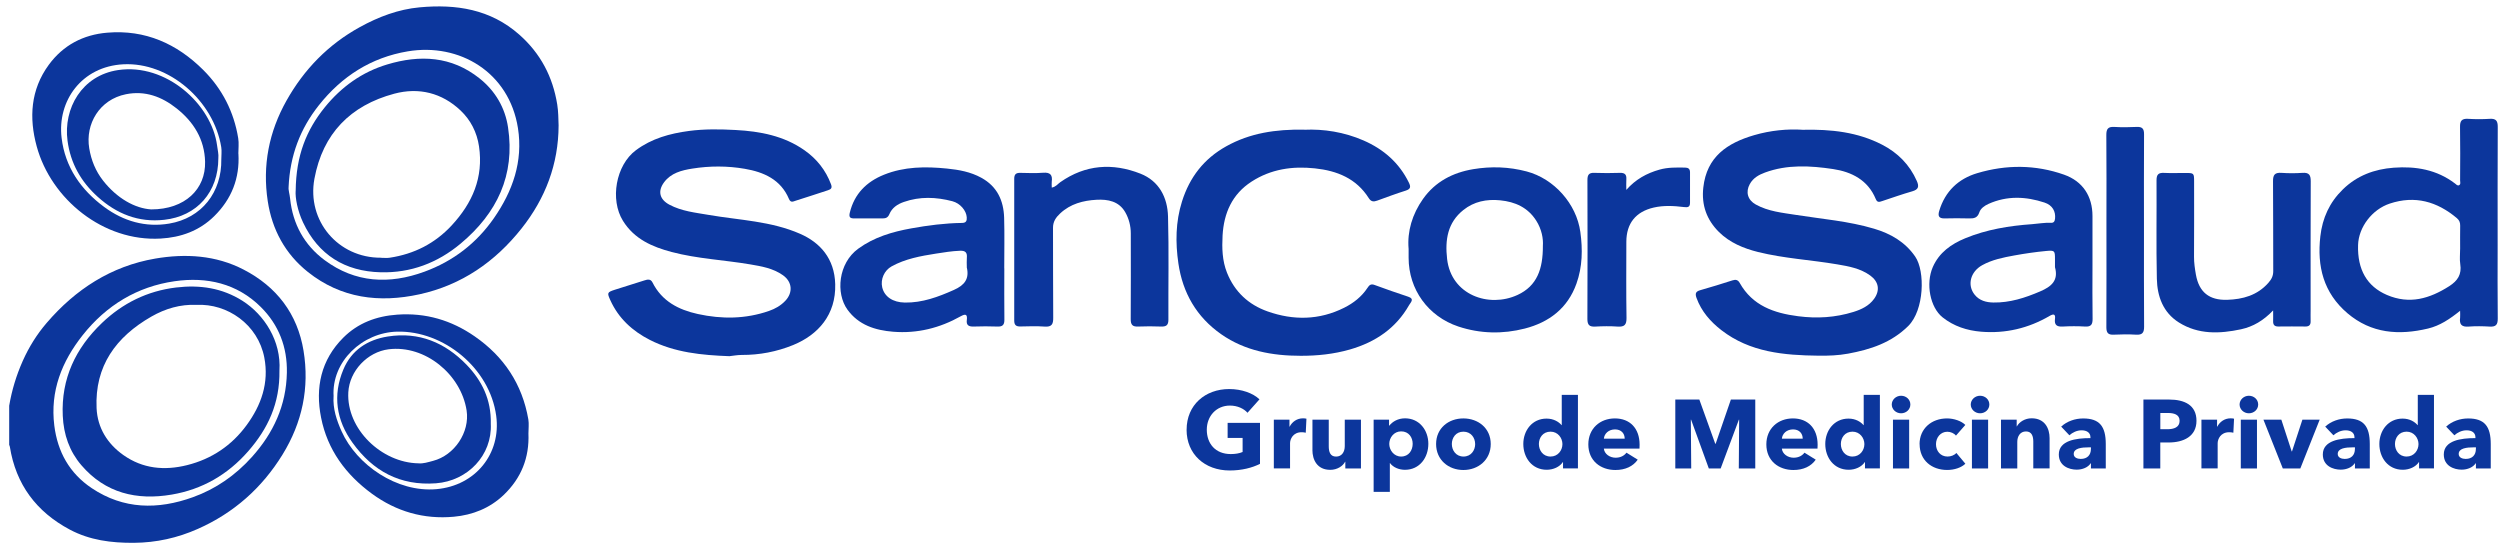 <svg xmlns="http://www.w3.org/2000/svg" width="139" height="31" viewBox="0 0 139 31" fill="none"><path d="M0.511 22.559C0.657 21.696 0.908 20.869 1.266 20.065C1.61 19.293 2.054 18.583 2.596 17.953C4.197 16.088 6.18 14.798 8.633 14.377C10.312 14.091 11.993 14.187 13.54 14.987C15.38 15.937 16.54 17.448 16.877 19.502C17.214 21.558 16.806 23.494 15.709 25.274C14.566 27.131 12.998 28.521 11.001 29.406C9.875 29.907 8.692 30.172 7.44 30.181C6.19 30.189 4.993 30.038 3.881 29.446C2.02 28.456 0.883 26.934 0.548 24.84C0.542 24.805 0.523 24.769 0.511 24.734V22.556V22.559ZM15.95 20.721C15.979 19.297 15.498 18.058 14.499 17.067C13.176 15.755 11.493 15.38 9.711 15.636C7.624 15.935 5.912 16.977 4.599 18.633C3.433 20.105 2.782 21.742 3.019 23.658C3.201 25.123 3.864 26.312 5.097 27.139C6.873 28.328 8.778 28.347 10.729 27.643C12.008 27.183 13.092 26.423 14.003 25.412C15.207 24.074 15.914 22.538 15.95 20.725V20.721Z" fill="#0C369C"></path><path d="M40.535 19.803C39.017 19.747 37.516 19.603 36.132 18.899C35.159 18.403 34.391 17.7 33.934 16.691C33.748 16.28 33.758 16.249 34.181 16.111C34.728 15.933 35.276 15.763 35.825 15.592C35.998 15.537 36.174 15.493 36.279 15.705C36.8 16.745 37.721 17.222 38.799 17.459C40.131 17.75 41.452 17.741 42.754 17.289C43.103 17.168 43.409 16.994 43.666 16.722C44.098 16.264 44.05 15.671 43.535 15.305C42.986 14.915 42.343 14.807 41.703 14.698C40.252 14.453 38.77 14.388 37.344 14.011C36.27 13.726 35.27 13.297 34.638 12.28C33.903 11.101 34.24 9.182 35.356 8.353C36.235 7.699 37.242 7.423 38.309 7.281C39.174 7.166 40.041 7.182 40.899 7.228C42.256 7.3 43.583 7.549 44.73 8.355C45.413 8.834 45.909 9.46 46.204 10.245C46.277 10.438 46.221 10.519 46.041 10.576C45.435 10.771 44.833 10.976 44.225 11.164C44.102 11.202 43.962 11.29 43.865 11.059C43.411 9.981 42.463 9.565 41.408 9.385C40.445 9.219 39.461 9.219 38.492 9.374C37.897 9.468 37.303 9.619 36.919 10.14C36.555 10.636 36.677 11.091 37.217 11.38C37.903 11.746 38.663 11.821 39.415 11.951C41.119 12.244 42.877 12.292 44.491 13.002C45.595 13.486 46.401 14.373 46.438 15.801C46.484 17.49 45.498 18.614 44.094 19.186C43.183 19.556 42.23 19.739 41.242 19.735C41.006 19.735 40.771 19.78 40.535 19.806V19.803Z" fill="#0C369C"></path><path d="M100.21 7.216C101.841 7.178 103.3 7.35 104.646 8.045C105.515 8.493 106.176 9.156 106.576 10.065C106.71 10.371 106.67 10.536 106.325 10.636C105.762 10.798 105.207 10.995 104.65 11.179C104.499 11.229 104.38 11.279 104.292 11.066C103.859 10.013 102.952 9.554 101.918 9.399C100.656 9.211 99.375 9.136 98.135 9.592C97.788 9.72 97.478 9.893 97.29 10.232C97.043 10.676 97.17 11.122 97.622 11.371C98.317 11.757 99.092 11.828 99.858 11.949C101.311 12.179 102.787 12.294 104.202 12.717C105.117 12.989 105.923 13.45 106.484 14.264C107.047 15.081 106.99 17.243 106.097 18.127C105.15 19.06 104.003 19.431 102.753 19.663C102.207 19.764 101.648 19.783 101.112 19.776C99.201 19.755 97.298 19.59 95.707 18.355C95.102 17.886 94.597 17.312 94.327 16.567C94.242 16.328 94.273 16.207 94.535 16.134C95.135 15.966 95.732 15.778 96.327 15.588C96.511 15.529 96.632 15.56 96.731 15.736C97.442 16.996 98.631 17.409 99.975 17.582C101.024 17.719 102.046 17.656 103.051 17.344C103.492 17.206 103.915 17.009 104.2 16.615C104.543 16.138 104.457 15.659 103.98 15.315C103.434 14.922 102.793 14.807 102.15 14.698C100.687 14.449 99.197 14.371 97.752 14.013C96.944 13.812 96.17 13.492 95.573 12.899C94.897 12.227 94.593 11.409 94.704 10.423C94.895 8.708 96.04 7.953 97.524 7.517C98.443 7.247 99.389 7.161 100.208 7.214L100.21 7.216Z" fill="#0C369C"></path><path d="M31.058 6.973C31.052 9.123 30.327 11.026 29.002 12.699C27.533 14.553 25.669 15.847 23.329 16.362C21.087 16.854 18.964 16.59 17.12 15.123C15.856 14.118 15.127 12.766 14.886 11.179C14.585 9.201 14.953 7.327 15.933 5.587C16.909 3.854 18.25 2.474 20.007 1.507C21.047 0.934 22.151 0.517 23.329 0.408C25.355 0.22 27.269 0.507 28.875 1.928C30.057 2.975 30.736 4.271 30.983 5.815C31.045 6.203 31.045 6.586 31.058 6.973ZM16.048 10.4C16.023 10.551 16.105 10.794 16.13 11.041C16.276 12.458 16.919 13.624 18.047 14.463C19.753 15.73 21.646 15.822 23.601 15.106C25.198 14.52 26.494 13.523 27.462 12.129C28.504 10.628 29.088 8.979 28.799 7.128C28.311 4.009 25.54 2.374 22.672 2.855C20.635 3.197 18.998 4.247 17.723 5.859C16.695 7.159 16.124 8.637 16.046 10.4H16.048Z" fill="#0C369C"></path><path d="M72.52 7.214C73.588 7.165 74.727 7.337 75.813 7.81C76.929 8.298 77.794 9.05 78.334 10.155C78.445 10.383 78.438 10.509 78.162 10.597C77.626 10.766 77.099 10.963 76.571 11.155C76.374 11.227 76.232 11.22 76.104 11.017C75.411 9.922 74.346 9.493 73.109 9.361C71.853 9.227 70.663 9.403 69.592 10.094C68.505 10.793 68.045 11.851 67.975 13.096C67.938 13.793 67.954 14.49 68.22 15.16C68.645 16.226 69.422 16.942 70.477 17.314C71.911 17.821 73.349 17.806 74.735 17.111C75.254 16.852 75.707 16.498 76.033 16.004C76.127 15.861 76.215 15.763 76.424 15.843C77.044 16.075 77.672 16.287 78.3 16.498C78.665 16.619 78.426 16.822 78.35 16.956C77.614 18.254 76.477 19.02 75.058 19.431C74.159 19.69 73.234 19.785 72.317 19.782C70.753 19.782 69.229 19.512 67.904 18.587C66.525 17.624 65.757 16.282 65.518 14.643C65.35 13.49 65.361 12.336 65.719 11.202C66.142 9.856 66.937 8.826 68.181 8.133C69.499 7.398 70.925 7.182 72.52 7.209V7.214Z" fill="#0C369C"></path><path d="M136.784 17.277C136.204 17.746 135.649 18.112 134.998 18.267C133.38 18.652 131.846 18.547 130.514 17.413C129.185 16.278 128.821 14.809 129.011 13.14C129.126 12.125 129.52 11.254 130.259 10.534C131.05 9.761 132.017 9.404 133.091 9.324C134.318 9.234 135.486 9.431 136.499 10.203C136.56 10.249 136.637 10.348 136.727 10.297C136.83 10.239 136.782 10.115 136.782 10.021C136.786 9.033 136.796 8.045 136.778 7.057C136.771 6.716 136.878 6.586 137.226 6.607C137.625 6.632 138.029 6.632 138.429 6.607C138.781 6.584 138.877 6.722 138.875 7.059C138.863 9.259 138.869 11.461 138.869 13.662C138.869 15.012 138.858 16.362 138.875 17.712C138.879 18.058 138.766 18.179 138.423 18.158C138.036 18.135 137.644 18.129 137.257 18.158C136.863 18.19 136.732 18.033 136.782 17.664C136.794 17.566 136.782 17.465 136.782 17.275L136.784 17.277ZM136.784 13.86C136.784 13.423 136.778 12.985 136.786 12.548C136.79 12.372 136.738 12.244 136.6 12.127C135.499 11.202 134.272 10.854 132.871 11.319C131.885 11.646 131.14 12.632 131.109 13.62C131.065 14.997 131.613 15.927 132.71 16.398C133.972 16.94 135.09 16.605 136.179 15.91C136.65 15.608 136.88 15.252 136.79 14.685C136.748 14.417 136.784 14.137 136.782 13.86H136.784Z" fill="#0C369C"></path><path d="M55.84 14.918C55.84 15.868 55.832 16.82 55.844 17.771C55.849 18.07 55.737 18.169 55.449 18.156C55.009 18.139 54.569 18.141 54.13 18.156C53.864 18.164 53.717 18.081 53.755 17.796C53.797 17.469 53.686 17.434 53.412 17.587C52.248 18.24 50.996 18.552 49.663 18.445C48.664 18.365 47.739 18.074 47.117 17.214C46.459 16.301 46.606 14.635 47.718 13.827C48.601 13.184 49.612 12.889 50.663 12.698C51.597 12.529 52.539 12.408 53.489 12.395C53.717 12.393 53.764 12.276 53.751 12.083C53.728 11.71 53.389 11.302 52.949 11.187C52.049 10.953 51.149 10.915 50.253 11.229C49.893 11.354 49.598 11.553 49.449 11.907C49.371 12.096 49.252 12.144 49.074 12.144C48.547 12.142 48.019 12.139 47.492 12.144C47.261 12.144 47.19 12.075 47.249 11.825C47.502 10.775 48.18 10.105 49.148 9.715C50.276 9.259 51.461 9.251 52.656 9.372C53.322 9.439 53.962 9.556 54.557 9.881C55.442 10.364 55.8 11.149 55.83 12.104C55.857 13.042 55.836 13.982 55.836 14.92L55.84 14.918ZM53.755 14.855C53.755 14.679 53.742 14.503 53.757 14.331C53.784 14.04 53.675 13.929 53.374 13.942C52.924 13.959 52.482 14.032 52.038 14.101C51.189 14.235 50.341 14.386 49.572 14.811C49.168 15.035 48.947 15.525 49.051 15.977C49.173 16.492 49.635 16.812 50.311 16.823C51.283 16.837 52.16 16.511 53.035 16.121C53.634 15.855 53.908 15.499 53.751 14.855H53.755Z" fill="#0C369C"></path><path d="M116.342 14.792C116.342 15.767 116.331 16.743 116.348 17.718C116.352 18.034 116.271 18.177 115.927 18.156C115.515 18.131 115.098 18.133 114.686 18.156C114.359 18.175 114.213 18.066 114.257 17.733C114.294 17.453 114.175 17.44 113.962 17.563C112.785 18.252 111.51 18.554 110.152 18.443C109.369 18.378 108.634 18.143 108.006 17.643C107.313 17.09 107.06 15.774 107.464 14.848C107.817 14.04 108.489 13.569 109.264 13.249C110.451 12.759 111.707 12.554 112.984 12.464C113.334 12.439 113.677 12.37 114.031 12.389C114.188 12.397 114.244 12.309 114.261 12.158C114.303 11.758 114.121 11.409 113.673 11.262C112.634 10.919 111.59 10.875 110.564 11.335C110.34 11.436 110.122 11.589 110.051 11.806C109.946 12.125 109.745 12.15 109.475 12.144C109.023 12.133 108.571 12.131 108.121 12.144C107.79 12.152 107.738 11.999 107.822 11.721C108.148 10.64 108.881 9.941 109.936 9.627C111.544 9.148 113.17 9.15 114.761 9.711C115.802 10.079 116.342 10.908 116.342 12.014C116.342 12.939 116.342 13.864 116.342 14.79V14.792ZM114.257 14.859C114.257 14.708 114.257 14.559 114.257 14.409C114.257 13.942 114.246 13.91 113.767 13.954C113.172 14.011 112.578 14.097 111.992 14.204C111.378 14.316 110.763 14.438 110.208 14.746C109.555 15.108 109.36 15.855 109.794 16.389C110.055 16.713 110.432 16.814 110.83 16.82C111.747 16.835 112.592 16.563 113.43 16.203C114.056 15.935 114.462 15.6 114.257 14.857V14.859Z" fill="#0C369C"></path><path d="M78.317 13.819C78.239 12.868 78.518 11.911 79.121 11.059C79.799 10.101 80.775 9.596 81.911 9.406C82.906 9.24 83.898 9.272 84.884 9.533C86.41 9.937 87.653 11.336 87.867 12.895C88.001 13.871 87.986 14.832 87.651 15.77C87.164 17.137 86.132 17.919 84.781 18.267C83.555 18.581 82.307 18.56 81.084 18.154C79.408 17.595 78.319 16.098 78.319 14.329C78.319 14.191 78.319 14.055 78.319 13.819H78.317ZM85.784 13.664C85.813 13.28 85.721 12.747 85.414 12.267C84.947 11.537 84.25 11.221 83.406 11.137C82.65 11.062 81.953 11.206 81.365 11.675C80.486 12.376 80.337 13.329 80.459 14.398C80.687 16.406 82.784 17.134 84.377 16.398C85.46 15.897 85.79 14.957 85.784 13.666V13.664Z" fill="#0C369C"></path><path d="M58.478 10.431C58.712 10.385 58.811 10.228 58.951 10.13C60.347 9.148 61.863 9.047 63.408 9.655C64.444 10.063 64.913 10.976 64.942 12.035C64.995 13.948 64.953 15.864 64.963 17.777C64.963 18.085 64.84 18.164 64.559 18.156C64.132 18.141 63.705 18.137 63.28 18.156C62.97 18.171 62.866 18.058 62.868 17.748C62.88 16.159 62.872 14.57 62.872 12.981C62.872 12.56 62.769 12.16 62.564 11.8C62.212 11.185 61.595 11.074 60.971 11.107C60.228 11.147 59.516 11.331 58.945 11.867C58.706 12.089 58.545 12.322 58.547 12.671C58.557 14.335 58.543 16 58.559 17.662C58.564 18.026 58.478 18.187 58.08 18.158C57.63 18.125 57.176 18.143 56.726 18.152C56.487 18.156 56.391 18.066 56.391 17.823C56.395 15.196 56.395 12.569 56.391 9.941C56.391 9.698 56.483 9.606 56.724 9.611C57.151 9.621 57.58 9.638 58.003 9.604C58.398 9.575 58.528 9.73 58.478 10.098C58.465 10.197 58.478 10.297 58.478 10.427V10.431Z" fill="#0C369C"></path><path d="M126.39 17.254C125.848 17.827 125.266 18.164 124.598 18.309C123.413 18.562 122.231 18.608 121.15 17.932C120.263 17.375 119.942 16.475 119.921 15.499C119.88 13.674 119.915 11.844 119.903 10.019C119.903 9.705 120.009 9.598 120.317 9.613C120.704 9.632 121.096 9.617 121.485 9.617C121.99 9.617 121.992 9.619 121.992 10.107C121.992 11.497 121.998 12.885 121.988 14.275C121.986 14.616 122.036 14.949 122.094 15.278C122.268 16.243 122.831 16.699 123.828 16.67C124.699 16.642 125.505 16.423 126.118 15.73C126.296 15.529 126.394 15.345 126.392 15.07C126.382 13.406 126.396 11.742 126.38 10.078C126.375 9.715 126.486 9.586 126.851 9.611C127.238 9.638 127.629 9.638 128.017 9.611C128.391 9.584 128.479 9.736 128.477 10.086C128.465 12.464 128.471 14.842 128.471 17.22C128.471 17.434 128.465 17.645 128.471 17.859C128.477 18.062 128.391 18.156 128.182 18.154C127.68 18.148 127.177 18.148 126.675 18.154C126.466 18.156 126.38 18.062 126.386 17.859C126.392 17.689 126.386 17.52 126.386 17.256L126.39 17.254Z" fill="#0C369C"></path><path d="M13.256 8.547C13.335 9.908 12.877 11.068 11.908 12.022C11.085 12.834 10.057 13.201 8.931 13.264C5.749 13.446 2.843 11.078 2.041 8.139C1.61 6.563 1.694 4.992 2.715 3.6C3.517 2.508 4.631 1.928 5.962 1.817C8.07 1.639 9.833 2.428 11.3 3.889C12.353 4.938 13.007 6.215 13.245 7.687C13.291 7.967 13.252 8.26 13.252 8.547H13.256ZM12.305 8.853C12.305 8.629 12.337 8.398 12.301 8.179C11.878 5.593 9.389 3.443 6.856 3.575C4.543 3.695 3.178 5.606 3.425 7.668C3.62 9.29 4.495 10.55 5.795 11.509C6.867 12.301 8.095 12.654 9.406 12.432C11.21 12.129 12.337 10.693 12.305 8.851V8.853Z" fill="#0C369C"></path><path d="M29.381 24.099C29.438 25.445 28.979 26.59 28.002 27.522C27.229 28.259 26.277 28.634 25.236 28.73C23.564 28.885 22.029 28.439 20.679 27.451C19.228 26.389 18.207 25.01 17.853 23.224C17.52 21.549 17.845 20.015 19.088 18.773C19.904 17.959 20.926 17.576 22.086 17.494C23.675 17.381 25.1 17.806 26.39 18.7C28.017 19.824 29.036 21.359 29.375 23.314C29.419 23.57 29.381 23.837 29.381 24.101V24.099ZM18.546 22.031C18.502 22.718 18.711 23.358 18.998 23.994C19.833 25.841 22.056 27.392 24.265 27.197C26.442 27.005 27.872 25.219 27.589 23.119C27.231 20.454 24.65 18.382 22.092 18.439C20.147 18.48 18.429 20.101 18.548 22.033L18.546 22.031Z" fill="#0C369C"></path><path d="M90.423 10.559C90.934 9.973 91.556 9.632 92.27 9.431C92.734 9.299 93.21 9.311 93.687 9.318C93.871 9.32 93.965 9.389 93.965 9.584C93.961 10.147 93.963 10.71 93.965 11.271C93.965 11.52 93.842 11.539 93.622 11.512C93.063 11.443 92.498 11.413 91.943 11.541C90.947 11.773 90.43 12.42 90.425 13.435C90.423 14.848 90.411 16.262 90.434 17.675C90.44 18.058 90.319 18.183 89.942 18.158C89.529 18.129 89.113 18.135 88.701 18.158C88.384 18.175 88.259 18.081 88.259 17.74C88.271 15.163 88.269 12.588 88.261 10.011C88.261 9.73 88.336 9.598 88.642 9.611C89.117 9.63 89.597 9.625 90.072 9.611C90.329 9.605 90.442 9.697 90.425 9.958C90.413 10.157 90.423 10.356 90.423 10.555V10.559Z" fill="#0C369C"></path><path d="M119.205 12.83C119.205 14.606 119.199 16.381 119.212 18.156C119.214 18.493 119.119 18.629 118.766 18.608C118.353 18.583 117.937 18.587 117.524 18.608C117.212 18.623 117.114 18.506 117.114 18.198C117.124 16.234 117.118 14.273 117.118 12.309C117.118 10.71 117.127 9.108 117.112 7.509C117.11 7.172 117.204 7.036 117.558 7.057C117.97 7.082 118.387 7.078 118.799 7.057C119.111 7.042 119.212 7.159 119.209 7.467C119.199 9.255 119.203 11.043 119.205 12.83Z" fill="#0C369C"></path><path d="M15.537 20.605C15.563 22.427 14.895 23.84 13.794 25.096C12.657 26.394 11.244 27.21 9.55 27.499C7.601 27.832 5.855 27.417 4.526 25.868C3.86 25.094 3.538 24.162 3.49 23.124C3.394 21.045 4.208 19.354 5.671 17.955C6.816 16.862 8.181 16.18 9.787 15.985C11.114 15.826 12.353 16.01 13.486 16.728C14.69 17.495 15.642 18.956 15.537 20.605ZM10.926 16.95C10.023 16.913 9.192 17.158 8.418 17.601C6.448 18.73 5.263 20.348 5.37 22.695C5.42 23.79 5.973 24.675 6.862 25.303C7.936 26.061 9.142 26.176 10.4 25.862C11.776 25.519 12.891 24.763 13.718 23.63C14.528 22.521 14.964 21.286 14.696 19.881C14.342 18.033 12.632 16.864 10.928 16.952L10.926 16.95Z" fill="#0C369C"></path><path d="M16.44 10.607C16.461 8.627 17.045 7.22 18.058 5.966C18.981 4.827 20.133 4.002 21.527 3.584C23.344 3.037 25.104 3.115 26.664 4.36C27.543 5.062 28.083 5.991 28.247 7.08C28.648 9.736 27.635 11.855 25.613 13.544C24.328 14.618 22.839 15.183 21.163 15.139C19.178 15.089 17.7 14.172 16.848 12.364C16.538 11.706 16.41 10.988 16.438 10.607H16.44ZM21.181 14.334C21.345 14.334 21.51 14.354 21.669 14.329C23.026 14.124 24.181 13.54 25.119 12.527C26.27 11.283 26.888 9.864 26.633 8.137C26.517 7.352 26.166 6.672 25.607 6.142C24.569 5.162 23.289 4.844 21.92 5.21C19.482 5.864 17.947 7.429 17.482 9.937C17.049 12.276 18.801 14.344 21.181 14.329V14.334Z" fill="#0C369C"></path><path d="M12.14 8.792C12.14 10.683 10.955 12.02 9.13 12.221C7.7 12.38 6.488 11.893 5.437 10.946C4.501 10.105 3.919 9.075 3.754 7.823C3.517 6.029 4.549 4.197 6.567 3.896C9.224 3.5 11.765 5.784 12.071 8.095C12.104 8.342 12.163 8.585 12.14 8.79V8.792ZM8.407 11.643C10.291 11.643 11.441 10.511 11.403 8.993C11.374 7.754 10.769 6.778 9.818 6.027C9 5.378 8.072 5.024 6.999 5.24C5.537 5.533 4.733 6.889 4.962 8.25C5.073 8.912 5.315 9.512 5.734 10.046C6.509 11.032 7.505 11.587 8.407 11.643Z" fill="#0C369C"></path><path d="M27.288 23.561C27.373 25.313 26 26.741 24.24 26.871C22.238 27.019 20.731 26.188 19.599 24.614C18.696 23.362 18.489 21.979 19.092 20.542C19.542 19.468 20.432 18.887 21.566 18.709C23.298 18.436 24.744 19.05 25.931 20.27C26.791 21.156 27.319 22.213 27.288 23.559V23.561ZM23.268 25.761C23.522 25.788 23.796 25.698 24.074 25.625C25.272 25.315 26.128 24.03 25.944 22.824C25.636 20.821 23.639 19.169 21.61 19.42C20.43 19.567 19.431 20.62 19.366 21.811C19.257 23.854 21.215 25.728 23.266 25.761H23.268Z" fill="#0C369C"></path><path d="M65.976 23.89C65.976 22.512 67.013 21.631 68.344 21.631C69.028 21.631 69.663 21.855 70.027 22.203L69.361 22.95C69.158 22.72 68.806 22.55 68.382 22.55C67.641 22.55 67.098 23.122 67.098 23.892C67.098 24.662 67.573 25.246 68.43 25.246C68.677 25.246 68.905 25.211 69.089 25.131V24.348H68.256V23.511H70.056V25.789C69.631 26.006 69.045 26.159 68.373 26.159C66.979 26.159 65.974 25.248 65.974 23.894L65.976 23.89Z" fill="#0C369C"></path><path d="M70.825 26.046V23.335H71.694V23.724H71.704C71.842 23.454 72.11 23.259 72.445 23.259C72.516 23.259 72.594 23.266 72.638 23.28L72.6 24.059C72.518 24.038 72.441 24.032 72.37 24.032C71.886 24.032 71.727 24.421 71.727 24.643V26.044H70.827L70.825 26.046Z" fill="#0C369C"></path><path d="M72.972 25.018V23.335H73.879V24.813C73.879 25.116 73.956 25.386 74.285 25.386C74.614 25.386 74.769 25.116 74.769 24.806V23.335H75.669V26.046H74.8V25.673H74.789C74.664 25.912 74.35 26.123 73.965 26.123C73.228 26.123 72.97 25.56 72.97 25.02L72.972 25.018Z" fill="#0C369C"></path><path d="M76.374 27.343V23.335H77.231V23.665H77.248C77.413 23.45 77.721 23.259 78.12 23.259C78.918 23.259 79.416 23.919 79.416 24.677C79.416 25.434 78.939 26.121 78.114 26.121C77.779 26.121 77.455 25.981 77.285 25.748H77.275V27.346H76.374V27.343ZM78.545 24.677C78.545 24.325 78.332 23.984 77.903 23.984C77.497 23.984 77.243 24.342 77.243 24.681C77.243 25.02 77.497 25.384 77.903 25.384C78.332 25.384 78.545 25.032 78.545 24.674V24.677Z" fill="#0C369C"></path><path d="M79.847 24.687C79.847 23.806 80.54 23.264 81.363 23.264C82.186 23.264 82.885 23.806 82.885 24.687C82.885 25.569 82.192 26.132 81.363 26.132C80.534 26.132 79.847 25.569 79.847 24.687ZM82.018 24.687C82.018 24.342 81.788 24.001 81.365 24.001C80.942 24.001 80.722 24.342 80.722 24.687C80.722 25.033 80.948 25.384 81.371 25.384C81.794 25.384 82.02 25.033 82.02 24.687H82.018Z" fill="#0C369C"></path><path d="M84.696 24.687C84.696 23.936 85.19 23.274 85.987 23.274C86.389 23.274 86.668 23.458 86.823 23.636H86.833V21.953H87.733V26.044H86.904V25.692H86.894C86.718 25.962 86.36 26.119 85.998 26.119C85.173 26.119 84.696 25.437 84.696 24.685V24.687ZM86.871 24.693C86.871 24.352 86.618 24 86.211 24C85.782 24 85.562 24.342 85.562 24.687C85.562 25.032 85.782 25.384 86.211 25.384C86.618 25.384 86.871 25.043 86.871 24.691V24.693Z" fill="#0C369C"></path><path d="M88.311 24.708C88.311 23.827 88.96 23.264 89.789 23.264C90.618 23.264 91.162 23.81 91.162 24.729C91.162 24.8 91.162 24.876 91.156 24.941H89.174C89.201 25.238 89.502 25.449 89.827 25.449C90.111 25.449 90.31 25.33 90.432 25.169L91.058 25.558C90.8 25.927 90.371 26.132 89.816 26.132C88.991 26.132 88.311 25.617 88.311 24.708ZM90.333 24.39C90.333 24.11 90.151 23.875 89.795 23.875C89.439 23.875 89.197 24.114 89.176 24.39H90.335H90.333Z" fill="#0C369C"></path><path d="M93.147 26.046V22.215H94.483L95.368 24.673H95.391L96.237 22.215H97.593V26.046H96.677L96.697 23.335H96.681L95.669 26.046H95.01L94.026 23.335H94.01L94.032 26.046H93.147Z" fill="#0C369C"></path><path d="M98.209 24.708C98.209 23.827 98.858 23.264 99.686 23.264C100.515 23.264 101.06 23.81 101.06 24.729C101.06 24.8 101.06 24.876 101.053 24.941H99.071C99.098 25.238 99.4 25.449 99.724 25.449C100.009 25.449 100.208 25.33 100.329 25.169L100.955 25.558C100.698 25.927 100.268 26.132 99.714 26.132C98.889 26.132 98.209 25.617 98.209 24.708ZM100.231 24.39C100.231 24.11 100.049 23.875 99.693 23.875C99.337 23.875 99.094 24.114 99.073 24.39H100.233H100.231Z" fill="#0C369C"></path><path d="M101.485 24.687C101.485 23.936 101.979 23.274 102.776 23.274C103.178 23.274 103.457 23.458 103.612 23.636H103.622V21.953H104.522V26.044H103.693V25.692H103.683C103.507 25.962 103.149 26.119 102.787 26.119C101.962 26.119 101.485 25.437 101.485 24.685V24.687ZM103.66 24.693C103.66 24.352 103.407 24 103 24C102.571 24 102.352 24.342 102.352 24.687C102.352 25.032 102.571 25.384 103 25.384C103.407 25.384 103.66 25.043 103.66 24.691V24.693Z" fill="#0C369C"></path><path d="M105.182 22.491C105.182 22.232 105.408 22.004 105.699 22.004C105.99 22.004 106.216 22.219 106.216 22.491C106.216 22.764 105.986 22.979 105.699 22.979C105.412 22.979 105.182 22.757 105.182 22.491ZM105.249 26.046V23.335H106.149V26.046H105.249Z" fill="#0C369C"></path><path d="M106.727 24.698C106.727 23.821 107.403 23.264 108.255 23.264C108.644 23.264 109.057 23.41 109.272 23.626L108.751 24.221C108.653 24.091 108.454 24.005 108.274 24.005C107.895 24.005 107.641 24.323 107.641 24.698C107.641 25.073 107.888 25.384 108.284 25.384C108.466 25.384 108.663 25.313 108.774 25.184L109.274 25.784C109.048 26 108.665 26.13 108.263 26.13C107.401 26.13 106.731 25.59 106.731 24.696L106.727 24.698Z" fill="#0C369C"></path><path d="M109.574 22.491C109.574 22.232 109.8 22.004 110.091 22.004C110.382 22.004 110.608 22.219 110.608 22.491C110.608 22.764 110.378 22.979 110.091 22.979C109.804 22.979 109.574 22.757 109.574 22.491ZM109.639 26.046V23.335H110.539V26.046H109.639Z" fill="#0C369C"></path><path d="M111.255 26.046V23.335H112.128V23.707H112.138C112.264 23.469 112.578 23.257 112.957 23.257C113.694 23.257 113.957 23.82 113.957 24.361V26.044H113.051V24.555C113.051 24.258 112.969 23.988 112.645 23.988C112.32 23.988 112.161 24.258 112.161 24.568V26.046H111.255Z" fill="#0C369C"></path><path d="M114.47 25.267C114.47 24.493 115.421 24.359 116.212 24.359H116.229V24.315C116.229 24.049 116.015 23.925 115.735 23.925C115.477 23.925 115.224 24.049 115.058 24.202L114.602 23.72C114.92 23.423 115.377 23.266 115.823 23.266C116.739 23.266 117.081 23.71 117.081 24.689V26.048H116.256V25.761H116.239C116.101 25.983 115.789 26.113 115.465 26.113C115.031 26.113 114.47 25.901 114.47 25.269V25.267ZM116.256 24.964V24.872H116.141C115.745 24.872 115.299 24.92 115.299 25.24C115.299 25.445 115.509 25.516 115.689 25.516C116.051 25.516 116.254 25.301 116.254 24.964H116.256Z" fill="#0C369C"></path><path d="M119.174 26.046V22.215H120.602C121.454 22.215 122.124 22.519 122.124 23.396C122.124 24.273 121.393 24.602 120.579 24.602H120.112V26.046H119.172H119.174ZM120.114 23.865H120.51C120.861 23.865 121.186 23.762 121.186 23.4C121.186 23.038 120.861 22.962 120.526 22.962H120.114V23.867V23.865Z" fill="#0C369C"></path><path d="M122.4 26.046V23.335H123.269V23.724H123.279C123.417 23.454 123.685 23.259 124.02 23.259C124.091 23.259 124.169 23.266 124.213 23.28L124.175 24.059C124.093 24.038 124.016 24.032 123.945 24.032C123.461 24.032 123.302 24.421 123.302 24.643V26.044H122.402L122.4 26.046Z" fill="#0C369C"></path><path d="M124.521 22.491C124.521 22.232 124.747 22.004 125.038 22.004C125.329 22.004 125.555 22.219 125.555 22.491C125.555 22.764 125.325 22.979 125.038 22.979C124.751 22.979 124.521 22.757 124.521 22.491ZM124.588 26.046V23.335H125.488V26.046H124.588Z" fill="#0C369C"></path><path d="M126.924 26.046L125.848 23.335H126.843L127.418 25.099H127.435L128.013 23.335H128.974L127.898 26.046H126.924Z" fill="#0C369C"></path><path d="M129.149 25.267C129.149 24.493 130.1 24.359 130.891 24.359H130.908V24.315C130.908 24.049 130.694 23.925 130.414 23.925C130.156 23.925 129.903 24.049 129.738 24.202L129.281 23.72C129.599 23.423 130.056 23.266 130.502 23.266C131.419 23.266 131.76 23.71 131.76 24.689V26.048H130.935V25.761H130.918C130.78 25.983 130.468 26.113 130.144 26.113C129.71 26.113 129.149 25.901 129.149 25.269V25.267ZM130.935 24.964V24.872H130.82C130.424 24.872 129.978 24.92 129.978 25.24C129.978 25.445 130.188 25.516 130.368 25.516C130.73 25.516 130.933 25.301 130.933 24.964H130.935Z" fill="#0C369C"></path><path d="M132.292 24.687C132.292 23.936 132.786 23.274 133.583 23.274C133.985 23.274 134.264 23.458 134.418 23.636H134.429V21.953H135.329V26.044H134.5V25.692H134.49C134.314 25.962 133.956 26.119 133.594 26.119C132.769 26.119 132.292 25.437 132.292 24.685V24.687ZM134.469 24.693C134.469 24.352 134.215 24 133.809 24C133.38 24 133.16 24.342 133.16 24.687C133.16 25.032 133.38 25.384 133.809 25.384C134.215 25.384 134.469 25.043 134.469 24.691V24.693Z" fill="#0C369C"></path><path d="M135.875 25.267C135.875 24.493 136.826 24.359 137.617 24.359H137.634V24.315C137.634 24.049 137.42 23.925 137.14 23.925C136.882 23.925 136.629 24.049 136.464 24.202L136.007 23.72C136.326 23.423 136.782 23.266 137.228 23.266C138.145 23.266 138.486 23.71 138.486 24.689V26.048H137.661V25.761H137.644C137.506 25.983 137.194 26.113 136.87 26.113C136.437 26.113 135.875 25.901 135.875 25.269V25.267ZM137.661 24.964V24.872H137.546C137.15 24.872 136.704 24.92 136.704 25.24C136.704 25.445 136.914 25.516 137.094 25.516C137.456 25.516 137.659 25.301 137.659 24.964H137.661Z" fill="#0C369C"></path></svg>